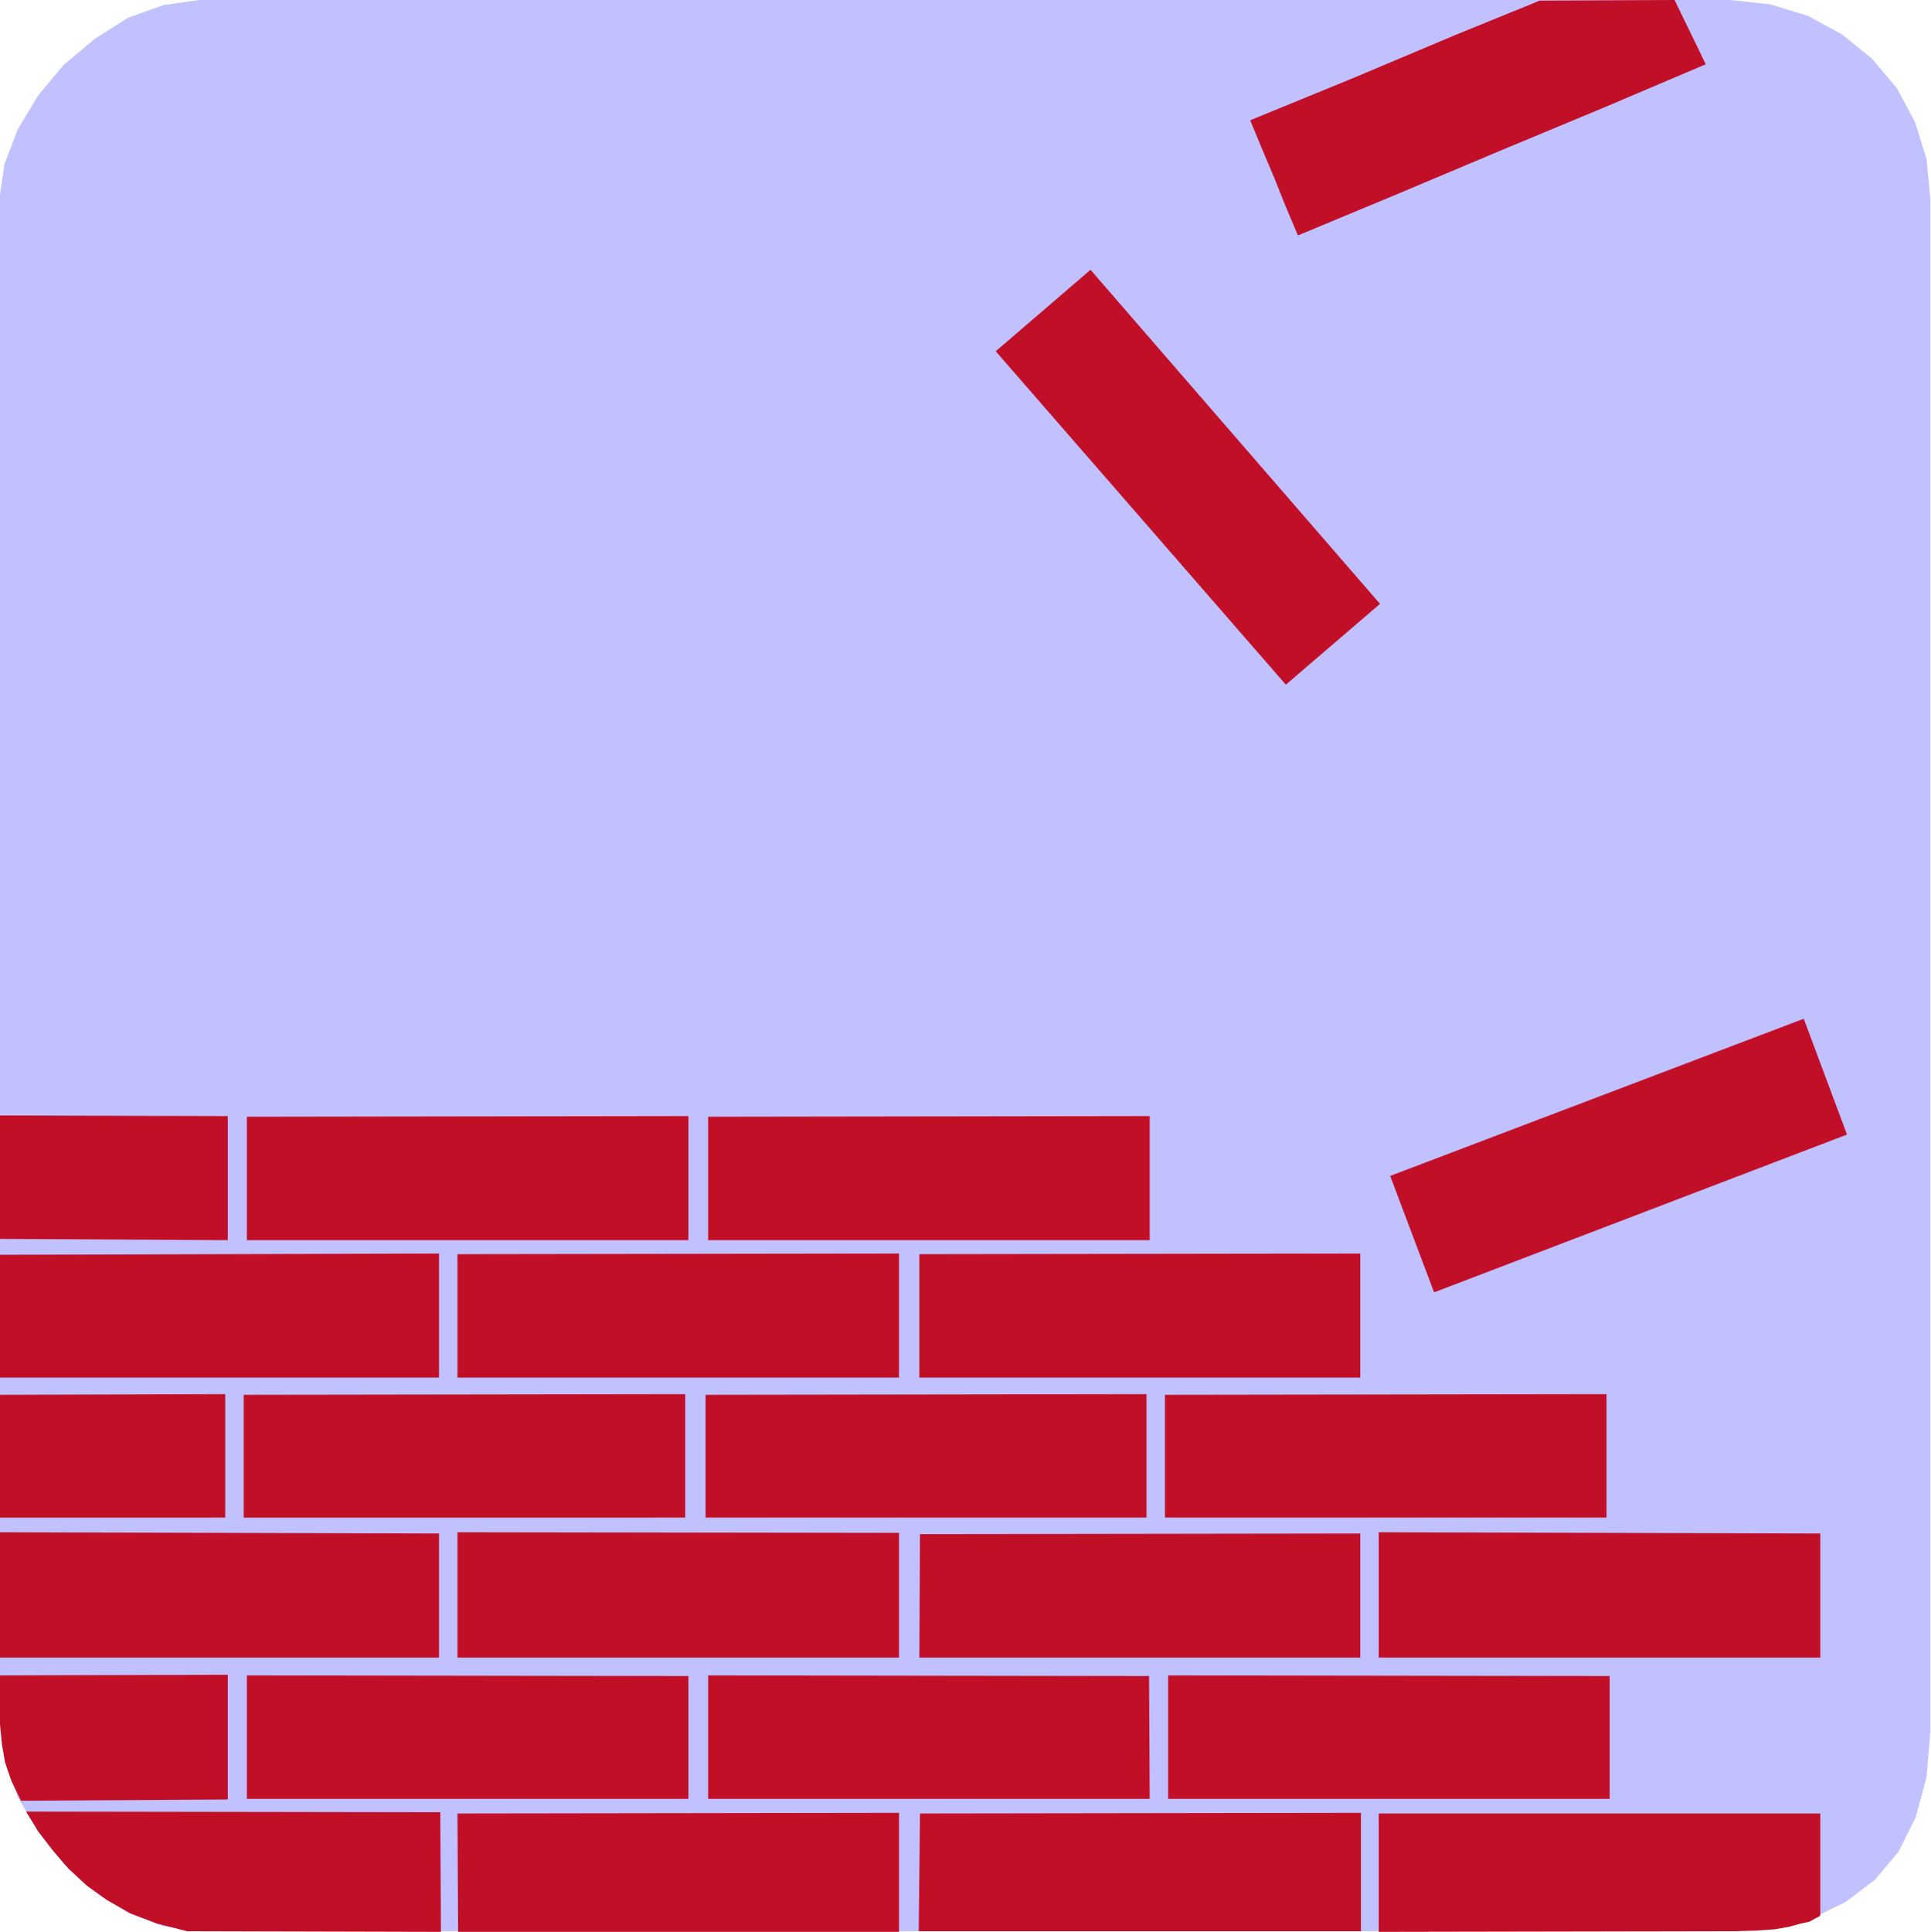 <svg xmlns="http://www.w3.org/2000/svg" fill-rule="evenodd" height="490.614" preserveAspectRatio="none" stroke-linecap="round" viewBox="0 0 3035 3036" width="490.455"><style>.pen1{stroke:none}</style><path class="pen1" style="fill:#c1c1ff" d="M313 0h2407l63 7 59 18 53 29 47 38 39 46 29 54 18 58 6 63v2408l-6 72-17 63-27 54-37 44-46 35-53 26-61 15-67 5H313l-57-8-55-21-53-34-48-43-40-50-32-55-20-57-8-57-1-2397 8-55 21-55 32-53 40-48 49-41 52-33 56-20 56-8z"/><path class="pen1" d="m-1 1753 359 1v195l-359-2v-194zm389 2 694-1v195H388v-194zm725 0 694-1v195h-694v-194zm908-679-456-524 149-128 455 525-148 127zm882 707-649 248-69-183 650-247 68 182zM2681 101l-160 68-161 67-159 67-161 67-19-45-18-45-19-45-19-46 161-66 159-67 135-55 212-1 49 101zM-1 1972l691-2v195H-1v-193zm720-1 694-1v195H719v-194zm726 0 693-1v195h-693v-194zM0 2192l354-1v194H0v-193zm383 0 694-1v194H383v-193zm726 0 693-1v194h-693v-193zm722 0 694-1v194h-694v-193zM0 2633l358-1v196l-325 2-15-31-10-29-5-29-3-31v-77zm388 0 694 1v193H388v-194zm725 0 693 1 1 193h-694v-194zm723 0 694 1v193h-694v-194zM-1 2408l691 2v195H-1v-197zm720 0 694 1v196H719v-197zm727 3 692-1v195h-693l1-194zm721-3 694 2v195h-694v-197zM41 2847l651 1 1 188-399-1-47-12-42-16-37-21-32-23-28-26-25-29-23-30-19-31zm678 3 694-1v187H720l-1-186zm727 0 693-1v186h-695l2-185zm721 0h694v160l-2 2-6 3-9 5-14 3-18 5-23 4-29 2-34 1-559 1v-186z" style="fill:#c10f28"/></svg>
